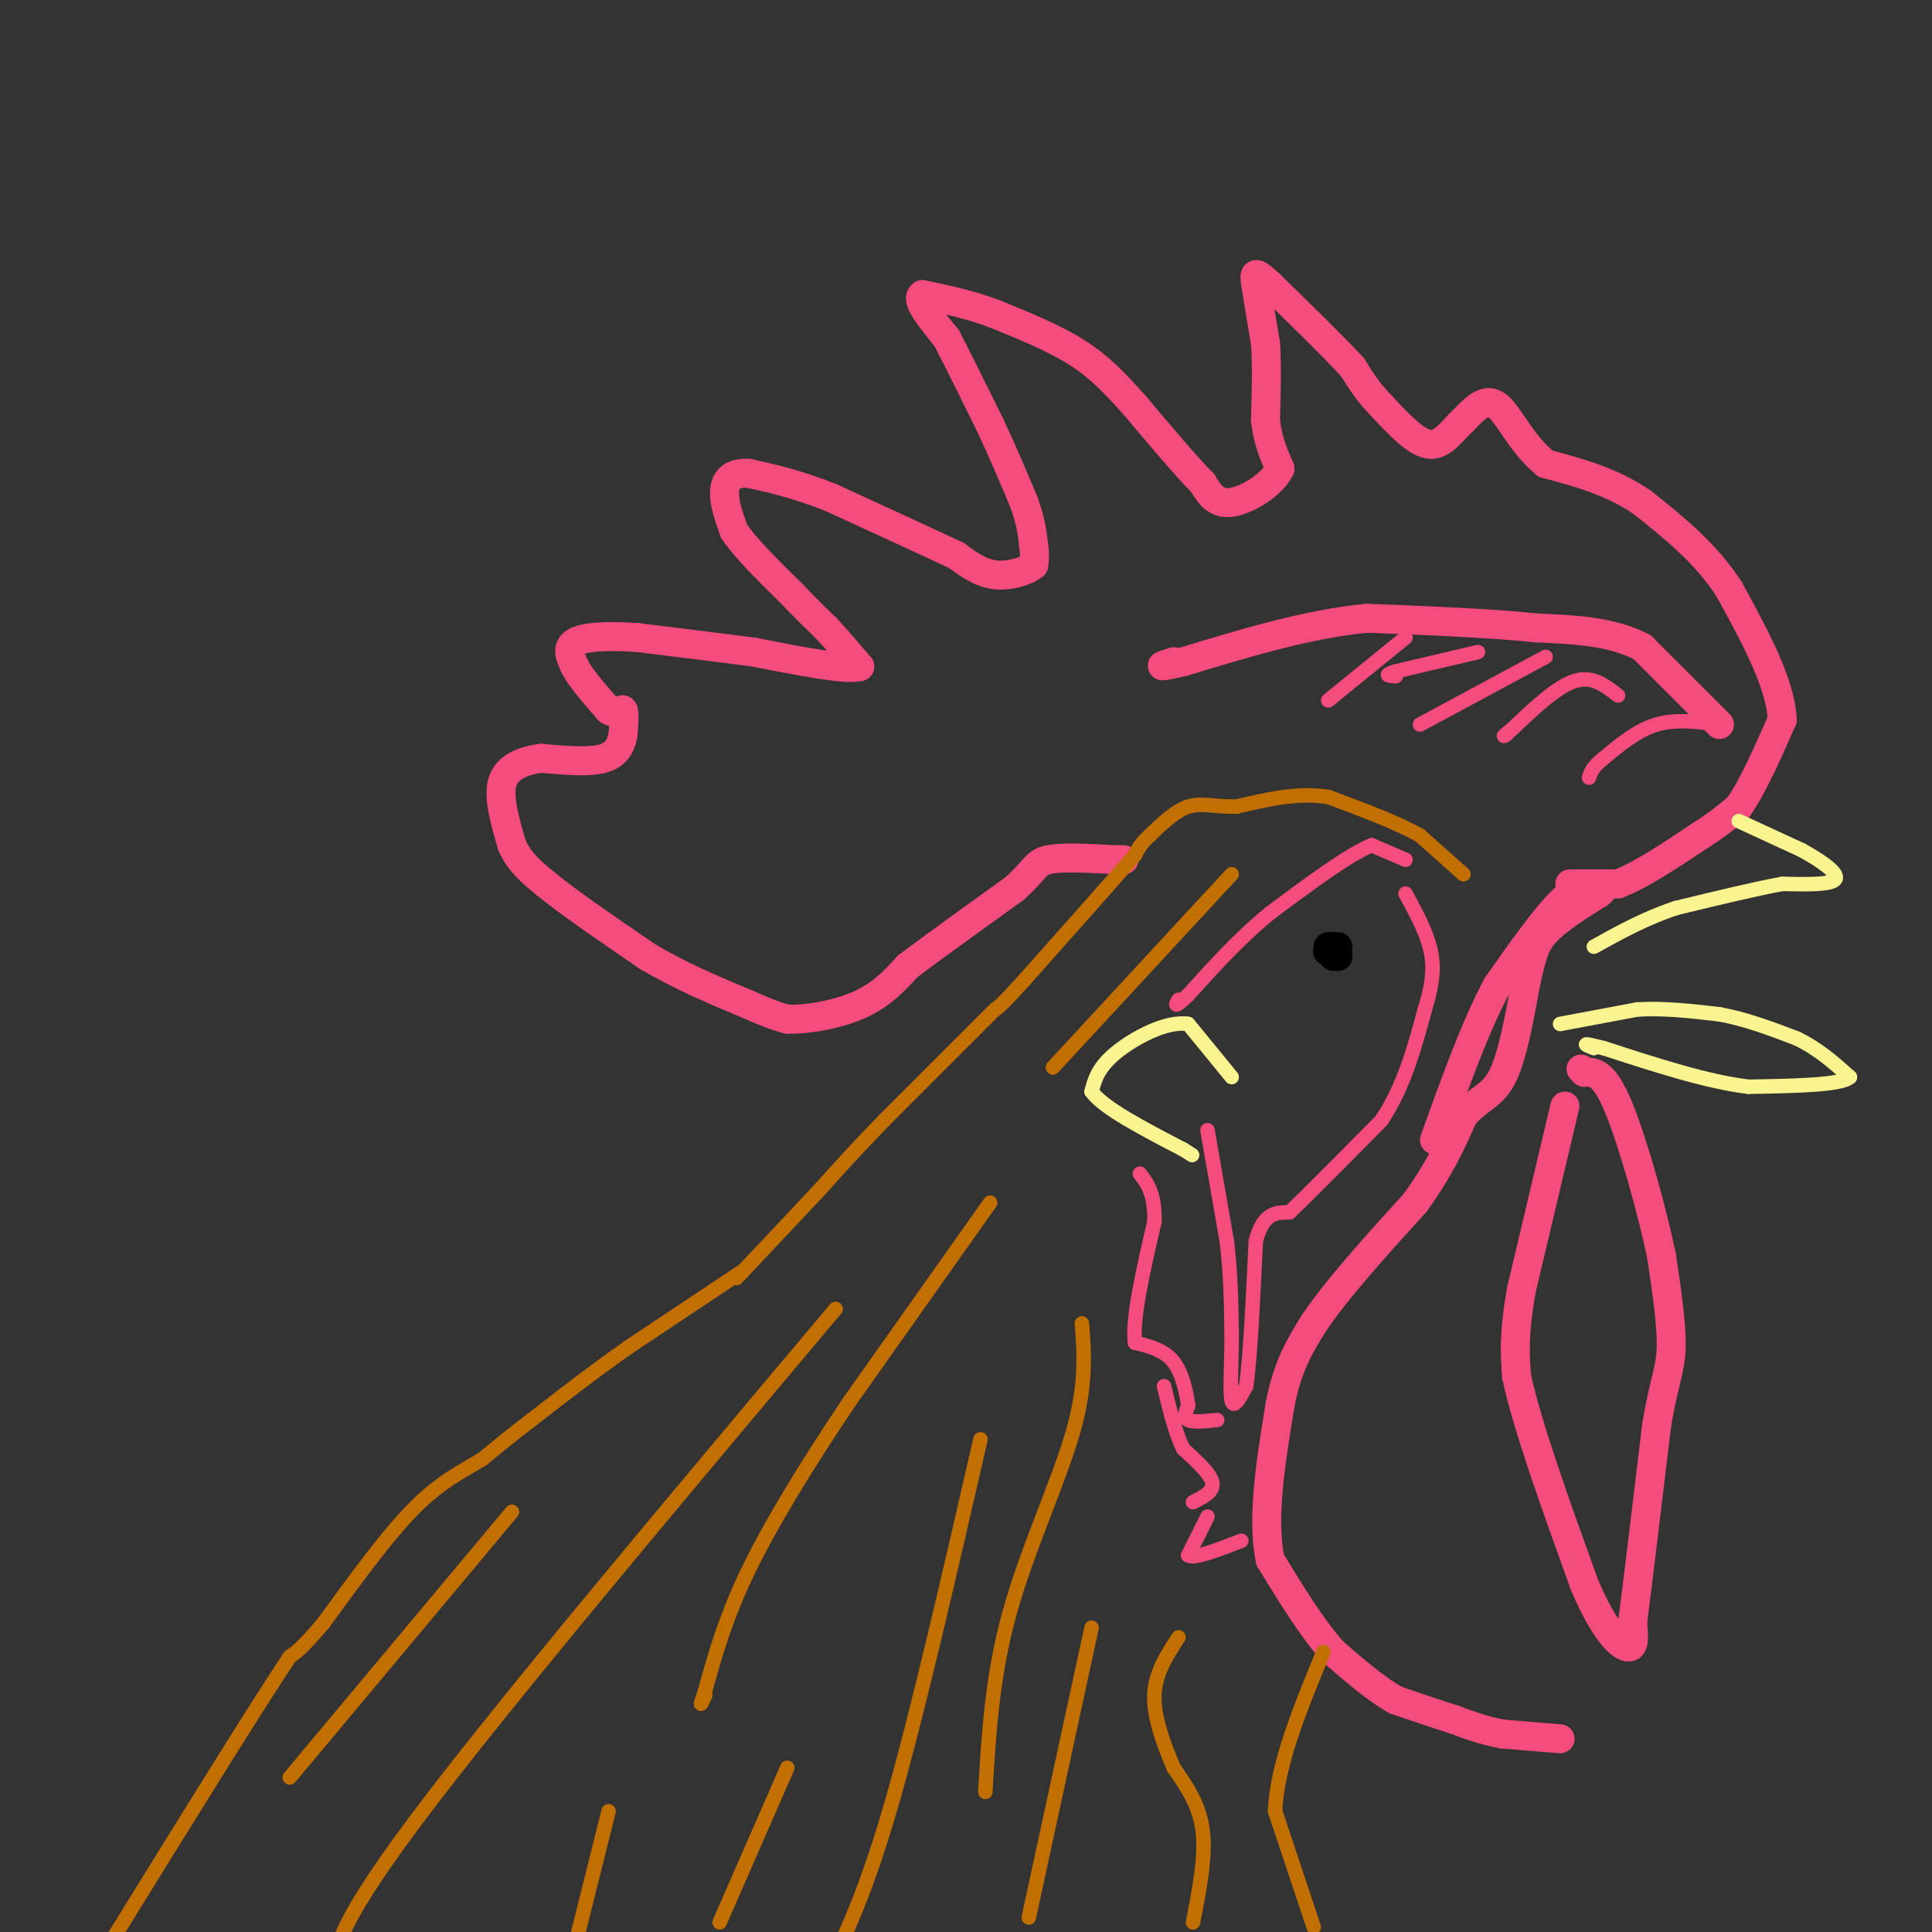 <svg viewBox='0 0 400 400' version='1.1' xmlns='http://www.w3.org/2000/svg' xmlns:xlink='http://www.w3.org/1999/xlink'><rect x="0" y="0" width="400" height="400" fill="#333333" stroke="none"/><g fill='none' stroke='#F44C7D' stroke-width='6' stroke-linecap='round' stroke-linejoin='round'><path d='M323,360c0.000,0.000 -12.000,-1.000 -12,-1'/><path d='M311,359c-3.667,-0.667 -6.833,-1.833 -10,-3'/><path d='M301,356c-3.667,-1.167 -7.833,-2.583 -12,-4'/><path d='M289,352c-4.167,-2.333 -8.583,-6.167 -13,-10'/><path d='M276,342c-4.333,-4.833 -8.667,-11.917 -13,-19'/><path d='M263,323c-1.833,-8.500 0.083,-20.250 2,-32'/><path d='M265,291c1.500,-8.167 4.250,-12.583 7,-17'/><path d='M272,274c4.667,-7.000 12.833,-16.000 21,-25'/><path d='M293,249c5.167,-7.167 7.583,-12.583 10,-18'/><path d='M303,231c3.111,-3.689 5.889,-3.911 8,-8c2.111,-4.089 3.556,-12.044 5,-20'/><path d='M316,203c1.178,-4.978 1.622,-7.422 4,-10c2.378,-2.578 6.689,-5.289 11,-8'/><path d='M331,185c1.667,-1.333 0.333,-0.667 -1,0'/><path d='M330,185c-0.867,-0.578 -2.533,-2.022 -6,1c-3.467,3.022 -8.733,10.511 -14,18'/><path d='M310,204c-4.500,8.333 -8.750,20.167 -13,32'/><path d='M324,229c0.000,0.000 -9.000,38.000 -9,38'/><path d='M315,267c-1.667,9.333 -1.333,13.667 -1,18'/><path d='M314,285c2.167,10.167 8.083,26.583 14,43'/><path d='M328,328c4.133,9.800 7.467,12.800 9,13c1.533,0.200 1.267,-2.400 1,-5'/><path d='M338,336c1.000,-7.667 3.000,-24.333 5,-41'/><path d='M343,295c1.533,-9.089 2.867,-11.311 3,-16c0.133,-4.689 -0.933,-11.844 -2,-19'/><path d='M344,260c-2.000,-9.533 -6.000,-23.867 -9,-31c-3.000,-7.133 -5.000,-7.067 -7,-7'/><path d='M328,222c-1.167,-1.167 -0.583,-0.583 0,0'/><path d='M325,183c0.000,0.000 10.000,0.000 10,0'/><path d='M335,183c4.500,-1.667 10.750,-5.833 17,-10'/><path d='M352,173c4.167,-2.667 6.083,-4.333 8,-6'/><path d='M360,167c2.833,-4.000 5.917,-11.000 9,-18'/><path d='M369,149c-0.333,-7.500 -5.667,-17.250 -11,-27'/><path d='M358,122c-4.833,-7.500 -11.417,-12.750 -18,-18'/><path d='M340,104c-6.333,-4.333 -13.167,-6.167 -20,-8'/><path d='M320,96c-5.022,-4.044 -7.578,-10.156 -10,-12c-2.422,-1.844 -4.711,0.578 -7,3'/><path d='M303,87c-2.200,1.933 -4.200,5.267 -7,5c-2.800,-0.267 -6.400,-4.133 -10,-8'/><path d='M286,84c-2.667,-2.667 -4.333,-5.333 -6,-8'/><path d='M280,76c-3.833,-4.167 -10.417,-10.583 -17,-17'/><path d='M263,59c-3.400,-3.178 -3.400,-2.622 -3,0c0.400,2.622 1.200,7.311 2,12'/><path d='M262,71c0.333,4.667 0.167,10.333 0,16'/><path d='M262,87c0.500,4.333 1.750,7.167 3,10'/><path d='M265,97c-1.489,3.289 -6.711,6.511 -10,7c-3.289,0.489 -4.644,-1.756 -6,-4'/><path d='M249,100c-3.333,-3.333 -8.667,-9.667 -14,-16'/><path d='M235,84c-4.089,-4.578 -7.311,-8.022 -12,-11c-4.689,-2.978 -10.844,-5.489 -17,-8'/><path d='M206,65c-5.333,-2.000 -10.167,-3.000 -15,-4'/><path d='M191,61c-1.667,0.833 1.667,4.917 5,9'/><path d='M196,70c2.333,4.500 5.667,11.250 9,18'/><path d='M205,88c2.667,5.667 4.833,10.833 7,16'/><path d='M212,104c1.500,4.167 1.750,6.583 2,9'/><path d='M214,113c0.333,2.167 0.167,3.083 0,4'/><path d='M214,117c-1.422,1.244 -4.978,2.356 -8,2c-3.022,-0.356 -5.511,-2.178 -8,-4'/><path d='M198,115c-5.667,-2.667 -15.833,-7.333 -26,-12'/><path d='M172,103c-7.167,-2.833 -12.083,-3.917 -17,-5'/><path d='M155,98c-3.844,-0.244 -4.956,1.644 -5,4c-0.044,2.356 0.978,5.178 2,8'/><path d='M152,110c2.333,3.500 7.167,8.250 12,13'/><path d='M164,123c3.167,3.333 5.083,5.167 7,7'/><path d='M171,130c2.333,2.500 4.667,5.250 7,8'/><path d='M178,138c-2.500,0.833 -12.250,-1.083 -22,-3'/><path d='M156,135c-7.667,-1.000 -15.833,-2.000 -24,-3'/><path d='M132,132c-6.622,-0.467 -11.178,-0.133 -13,1c-1.822,1.133 -0.911,3.067 0,5'/><path d='M119,138c1.167,2.333 4.083,5.667 7,9'/><path d='M126,147c1.756,1.178 2.644,-0.378 3,0c0.356,0.378 0.178,2.689 0,5'/><path d='M129,152c-0.311,1.889 -1.089,4.111 -4,5c-2.911,0.889 -7.956,0.444 -13,0'/><path d='M112,157c-3.889,0.533 -7.111,1.867 -8,5c-0.889,3.133 0.556,8.067 2,13'/><path d='M106,175c1.500,3.500 4.250,5.750 7,8'/><path d='M113,183c4.667,3.833 12.833,9.417 21,15'/><path d='M134,198c7.000,4.167 14.000,7.083 21,10'/><path d='M155,208c4.833,2.167 6.417,2.583 8,3'/><path d='M163,211c4.133,0.156 10.467,-0.956 15,-3c4.533,-2.044 7.267,-5.022 10,-8'/><path d='M188,200c5.333,-4.000 13.667,-10.000 22,-16'/><path d='M210,184c4.356,-3.822 4.244,-5.378 7,-6c2.756,-0.622 8.378,-0.311 14,0'/><path d='M231,178c2.500,0.000 1.750,0.000 1,0'/><path d='M356,150c0.000,0.000 -16.000,-16.000 -16,-16'/><path d='M340,134c-6.333,-3.333 -14.167,-3.667 -22,-4'/><path d='M318,130c-9.500,-1.000 -22.250,-1.500 -35,-2'/><path d='M283,128c-12.167,1.167 -25.083,5.083 -38,9'/><path d='M245,137c-6.667,1.500 -4.333,0.750 -2,0'/></g>
<g fill='none' stroke='#F44C7D' stroke-width='3' stroke-linecap='round' stroke-linejoin='round'><path d='M291,178c0.000,0.000 -7.000,-3.000 -7,-3'/><path d='M284,175c-4.667,1.833 -12.833,7.917 -21,14'/><path d='M263,189c-6.333,5.167 -11.667,11.083 -17,17'/><path d='M246,206c-3.167,3.000 -2.583,2.000 -2,1'/><path d='M250,234c0.000,0.000 4.000,23.000 4,23'/><path d='M254,257c0.833,7.000 0.917,13.000 1,19'/><path d='M255,276c0.022,6.200 -0.422,12.200 0,14c0.422,1.800 1.711,-0.600 3,-3'/><path d='M258,287c0.833,-5.500 1.417,-17.750 2,-30'/><path d='M260,257c1.500,-6.000 4.250,-6.000 7,-6'/><path d='M267,251c4.333,-4.167 11.667,-11.583 19,-19'/><path d='M286,232c4.667,-7.000 6.833,-15.000 9,-23'/><path d='M295,209c1.844,-5.978 1.956,-9.422 1,-13c-0.956,-3.578 -2.978,-7.289 -5,-11'/><path d='M252,294c-2.500,0.250 -5.000,0.500 -6,0c-1.000,-0.500 -0.500,-1.750 0,-3'/><path d='M246,291c-0.311,-2.289 -1.089,-6.511 -3,-9c-1.911,-2.489 -4.956,-3.244 -8,-4'/><path d='M235,278c-0.667,-4.833 1.667,-14.917 4,-25'/><path d='M239,253c0.167,-5.833 -1.417,-7.917 -3,-10'/><path d='M250,314c0.000,0.000 -4.000,8.000 -4,8'/><path d='M246,322c1.167,0.833 6.083,-1.083 11,-3'/><path d='M247,311c2.167,-1.083 4.333,-2.167 4,-4c-0.333,-1.833 -3.167,-4.417 -6,-7'/><path d='M245,300c-1.667,-3.333 -2.833,-8.167 -4,-13'/><path d='M356,150c-4.500,-0.583 -9.000,-1.167 -13,0c-4.000,1.167 -7.500,4.083 -11,7'/><path d='M332,157c-2.333,1.833 -2.667,2.917 -3,4'/><path d='M335,144c-2.667,-2.083 -5.333,-4.167 -9,-3c-3.667,1.167 -8.333,5.583 -13,10'/><path d='M313,151c-2.333,1.833 -1.667,1.417 -1,1'/><path d='M320,136c0.000,0.000 -26.000,14.000 -26,14'/><path d='M306,135c0.000,0.000 -17.000,4.000 -17,4'/><path d='M289,139c-2.833,0.833 -1.417,0.917 0,1'/><path d='M291,132c0.000,0.000 -16.000,13.000 -16,13'/></g>
<g fill='none' stroke='#C26F01' stroke-width='3' stroke-linecap='round' stroke-linejoin='round'><path d='M303,181c0.000,0.000 -9.000,-8.000 -9,-8'/><path d='M294,173c-4.667,-2.667 -11.833,-5.333 -19,-8'/><path d='M275,165c-6.333,-1.000 -12.667,0.500 -19,2'/><path d='M256,167c-4.822,0.044 -7.378,-0.844 -10,0c-2.622,0.844 -5.311,3.422 -8,6'/><path d='M238,173c-1.833,1.667 -2.417,2.833 -3,4'/><path d='M235,177c-4.333,5.000 -13.667,15.500 -23,26'/><path d='M212,203c-4.833,5.333 -5.417,5.667 -6,6'/><path d='M206,209c-4.833,4.833 -13.917,13.917 -23,23'/><path d='M183,232c-6.000,6.167 -9.500,10.083 -13,14'/><path d='M170,246c-4.833,5.167 -10.417,11.083 -16,17'/><path d='M154,263c-2.667,2.833 -1.333,1.417 0,0'/><path d='M154,263c-4.000,2.667 -14.000,9.333 -24,16'/><path d='M130,279c-7.333,5.167 -13.667,10.083 -20,15'/><path d='M110,294c-5.000,3.833 -7.500,5.917 -10,8'/><path d='M100,302c-3.822,2.400 -8.378,4.400 -14,10c-5.622,5.600 -12.311,14.800 -19,24'/><path d='M67,336c-4.333,5.167 -5.667,6.083 -7,7'/><path d='M60,343c-7.333,11.000 -22.167,35.000 -37,59'/><path d='M272,399c0.000,0.000 -8.000,-24.000 -8,-24'/><path d='M264,375c0.333,-9.500 5.167,-21.250 10,-33'/><path d='M247,398c1.333,-6.833 2.667,-13.667 2,-19c-0.667,-5.333 -3.333,-9.167 -6,-13'/><path d='M243,366c-2.044,-4.822 -4.156,-10.378 -4,-15c0.156,-4.622 2.578,-8.311 5,-12'/></g>
<g fill='none' stroke='#000000' stroke-width='6' stroke-linecap='round' stroke-linejoin='round'><path d='M276,198c0.000,0.000 1.000,0.000 1,0'/><path d='M277,198c-0.167,-0.167 -1.083,-0.583 -2,-1'/><path d='M275,197c-0.333,-0.167 -0.167,-0.083 0,0'/><path d='M275,197c0.167,-0.167 0.583,-0.583 1,-1'/><path d='M276,196c0.000,-0.167 -0.500,-0.083 -1,0'/><path d='M275,196c0.000,0.167 0.500,0.583 1,1'/><path d='M276,197c0.333,0.000 0.667,-0.500 1,-1'/></g>
<g fill='none' stroke='#F9F490' stroke-width='3' stroke-linecap='round' stroke-linejoin='round'><path d='M323,212c0.000,0.000 16.000,-3.000 16,-3'/><path d='M339,209c5.500,-0.333 11.250,0.333 17,1'/><path d='M356,210c5.500,1.000 10.750,3.000 16,5'/><path d='M372,215c4.500,2.167 7.750,5.083 11,8'/><path d='M383,223c-1.667,1.667 -11.333,1.833 -21,2'/><path d='M362,225c-8.500,-1.000 -19.250,-4.500 -30,-8'/><path d='M332,217c-5.333,-1.333 -3.667,-0.667 -2,0'/><path d='M360,170c0.000,0.000 13.000,6.000 13,6'/><path d='M373,176c4.067,2.222 7.733,4.778 7,6c-0.733,1.222 -5.867,1.111 -11,1'/><path d='M369,183c-5.500,1.000 -13.750,3.000 -22,5'/><path d='M347,188c-6.500,2.167 -11.750,5.083 -17,8'/><path d='M255,223c0.000,0.000 -9.000,-11.000 -9,-11'/><path d='M246,212c-4.511,-0.733 -11.289,2.933 -15,6c-3.711,3.067 -4.356,5.533 -5,8'/><path d='M226,226c2.333,3.333 10.667,7.667 19,12'/><path d='M245,238c3.167,2.000 1.583,1.000 0,0'/></g>
<g fill='none' stroke='#C26F01' stroke-width='3' stroke-linecap='round' stroke-linejoin='round'><path d='M205,249c0.000,0.000 -29.000,41.000 -29,41'/><path d='M176,290c-8.778,13.044 -16.222,25.156 -21,35c-4.778,9.844 -6.889,17.422 -9,25'/><path d='M146,350c-1.500,4.333 -0.750,2.667 0,1'/><path d='M173,271c-34.833,41.417 -69.667,82.833 -87,106c-17.333,23.167 -17.167,28.083 -17,33'/><path d='M106,313c0.000,0.000 -46.000,55.000 -46,55'/><path d='M203,298c-6.417,27.917 -12.833,55.833 -18,74c-5.167,18.167 -9.083,26.583 -13,35'/><path d='M163,366c0.000,0.000 -14.000,32.000 -14,32'/><path d='M126,375c0.000,0.000 -8.000,32.000 -8,32'/><path d='M213,397c0.000,0.000 13.000,-60.000 13,-60'/><path d='M255,181c0.000,0.000 -37.000,40.000 -37,40'/><path d='M224,274c0.489,6.422 0.978,12.844 -2,23c-2.978,10.156 -9.422,24.044 -13,37c-3.578,12.956 -4.289,24.978 -5,37'/></g>
</svg>